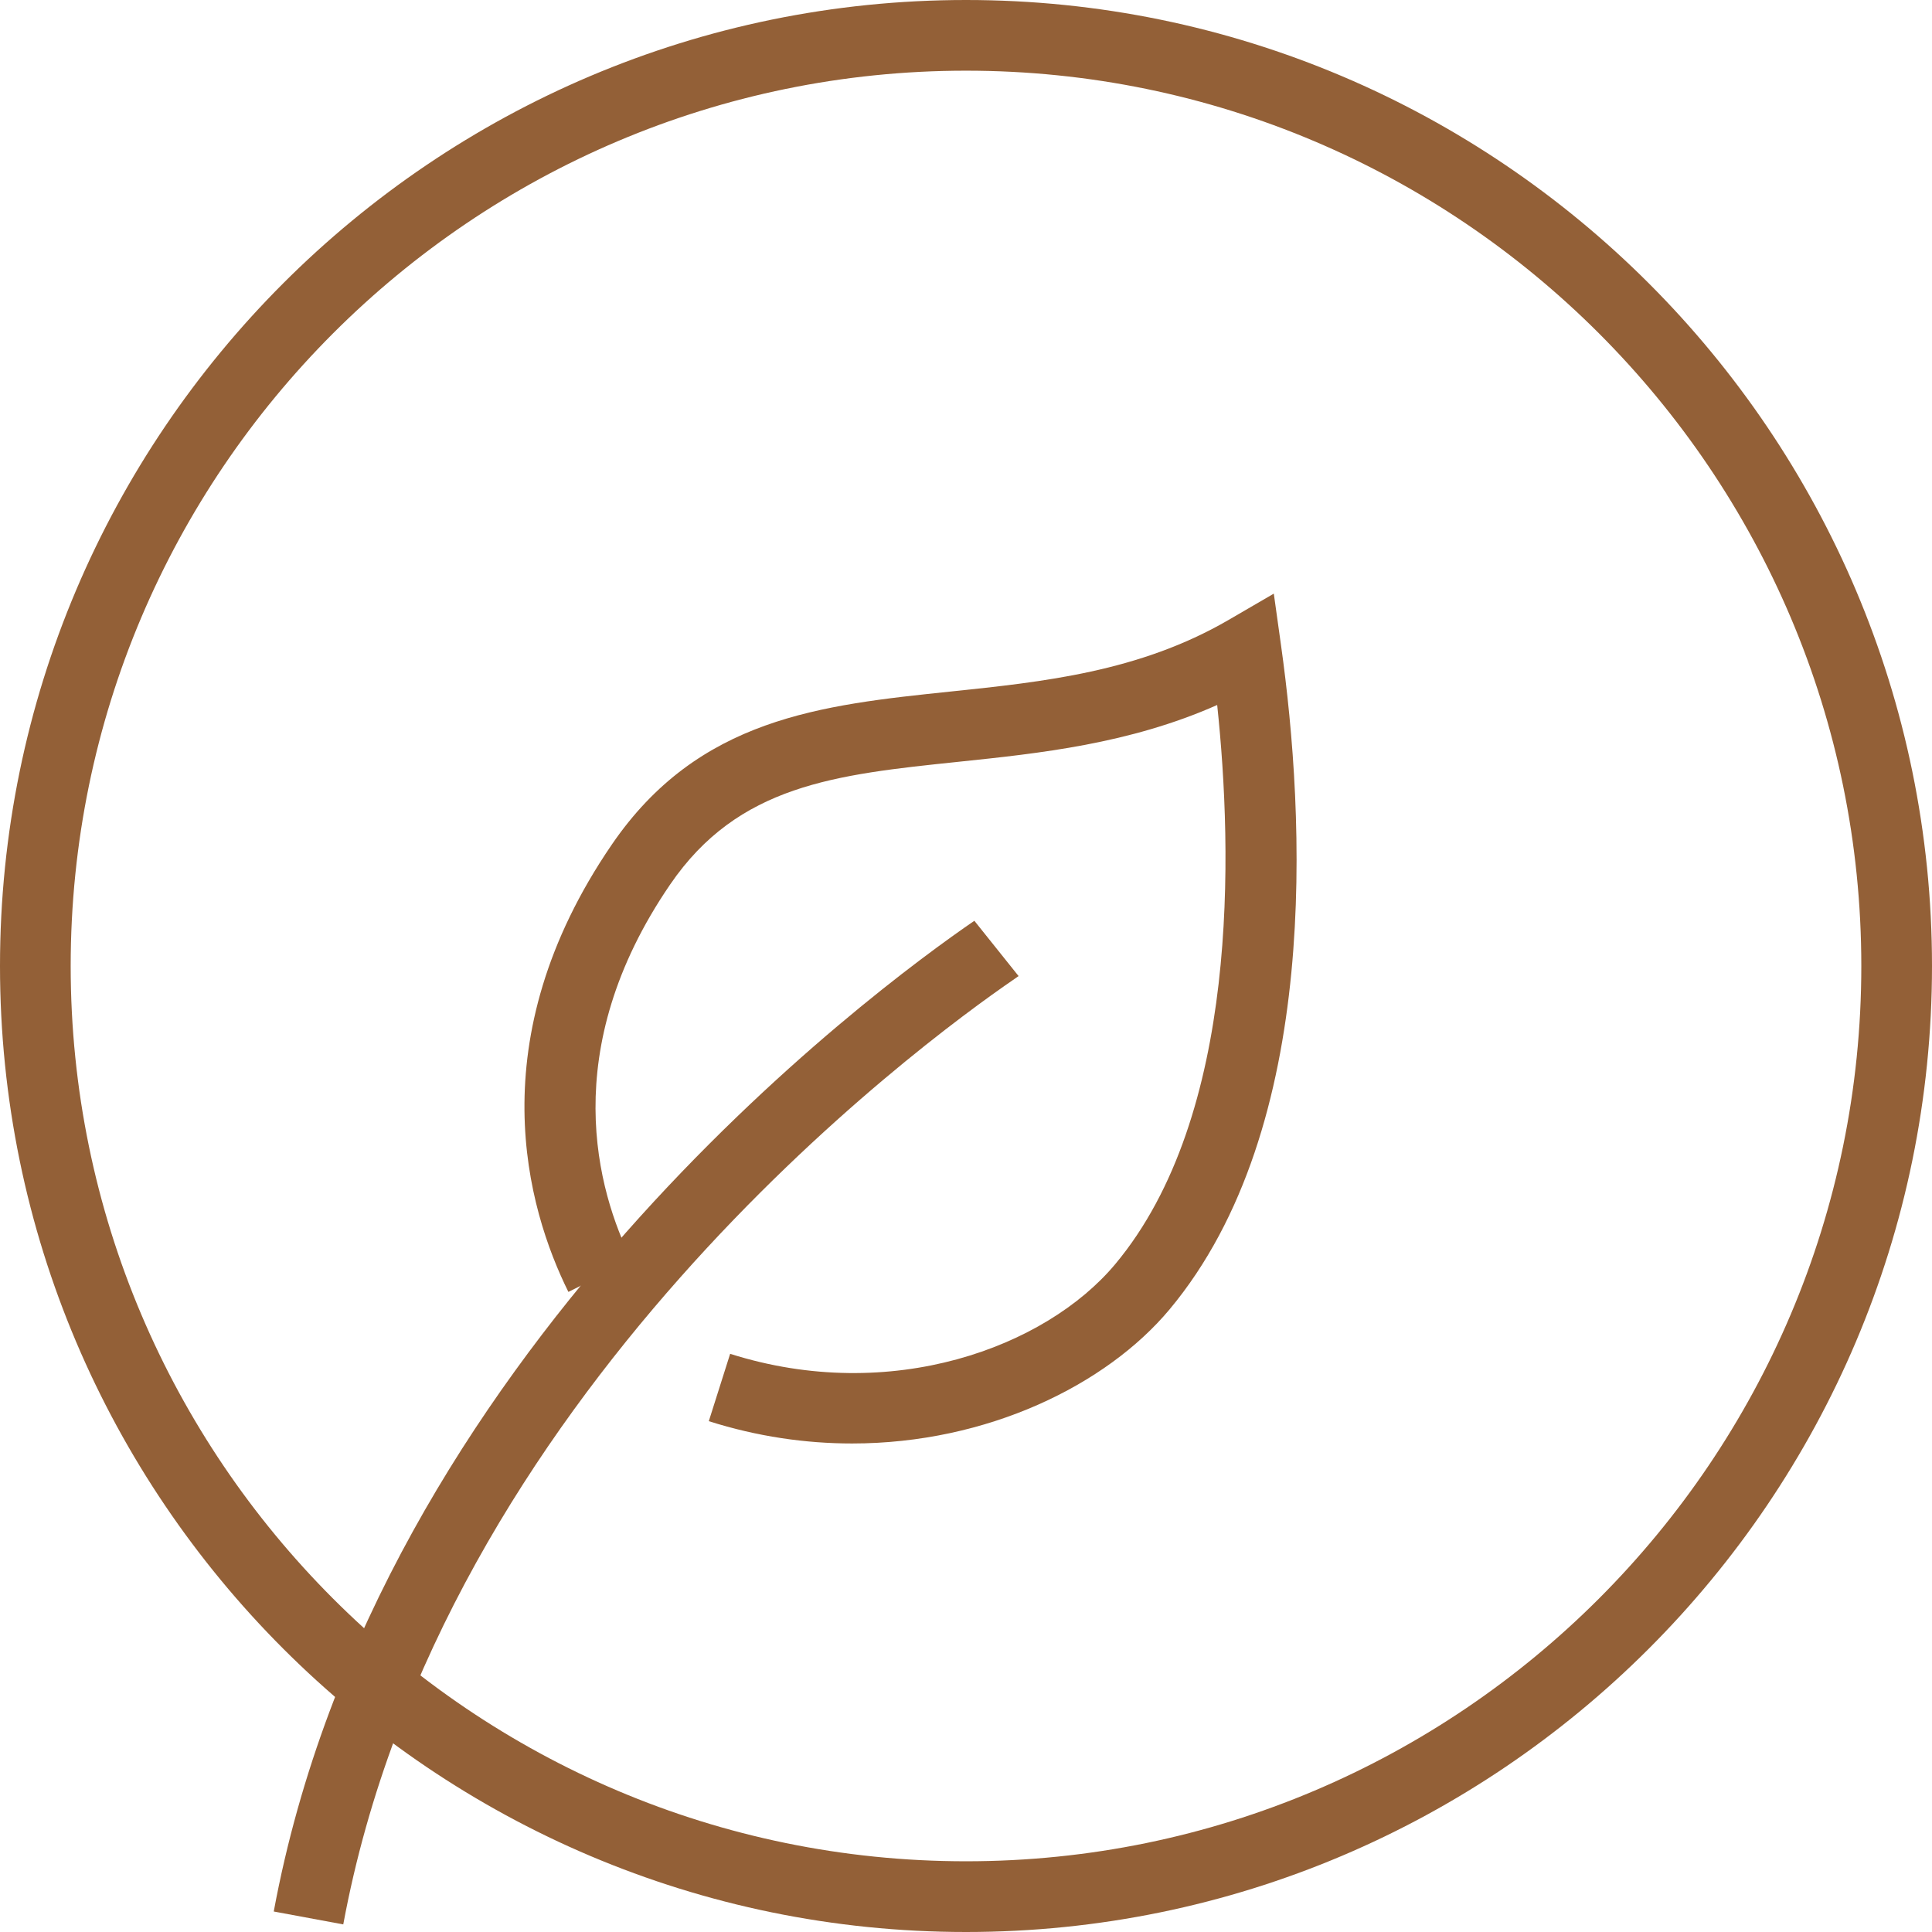<?xml version="1.0" encoding="utf-8"?>
<!-- Generator: Adobe Illustrator 15.1.0, SVG Export Plug-In . SVG Version: 6.00 Build 0)  -->
<!DOCTYPE svg PUBLIC "-//W3C//DTD SVG 1.1//EN" "http://www.w3.org/Graphics/SVG/1.1/DTD/svg11.dtd">
<svg version="1.1" id="Layer_1" xmlns="http://www.w3.org/2000/svg" xmlns:xlink="http://www.w3.org/1999/xlink" x="0px" y="0px"
	 width="54.667px" height="54.667px" viewBox="0 0 54.667 54.667" enable-background="new 0 0 54.667 54.667" xml:space="preserve">
<g>
	<defs>
		<rect id="SVGID_1_" y="0" width="54.667" height="54.667"/>
	</defs>
	<clipPath id="SVGID_2_">
		<use xlink:href="#SVGID_1_"  overflow="visible"/>
	</clipPath>
	<path clip-path="url(#SVGID_2_)" fill="#936037" d="M24.111,40.844c-1.313,0-2.679-0.194-4.055-0.631l0.604-1.906
		c4.553,1.444,8.929-0.183,10.896-2.537c3.516-4.207,3.324-11.679,2.885-15.822c-2.487,1.103-5.036,1.369-7.326,1.608
		c-3.48,0.363-6.224,0.649-8.154,3.473c-3.208,4.689-2.058,8.677-1.086,10.637l-1.792,0.889c-1.166-2.353-2.557-7.125,1.227-12.655
		c2.452-3.588,5.92-3.95,9.591-4.333c2.625-0.274,5.334-0.558,7.856-2.022l1.286-0.748l0.206,1.474
		c0.672,4.799,1.154,13.621-3.158,18.782C31.307,39.187,27.94,40.844,24.111,40.844z"/>
	<path clip-path="url(#SVGID_2_)" fill="#936037" d="M9.713,54.452l-1.967-0.365c2.917-15.745,17.025-26.114,19.824-28.033
		l1.251,1.564l-0.12,0.085C26.017,29.543,12.487,39.483,9.713,54.452z"/>
	<path clip-path="url(#SVGID_2_)" fill="#936037" d="M27.334,54.667C12.262,54.667,0,42.405,0,27.333C0,12.262,12.262,0,27.334,0
		c15.071,0,27.333,12.262,27.333,27.333C54.667,42.405,42.405,54.667,27.334,54.667z M27.334,2C13.365,2,2,13.364,2,27.333
		c0,13.969,11.365,25.333,25.334,25.333c13.969,0,25.333-11.364,25.333-25.333C52.667,13.364,41.303,2,27.334,2z"/>
</g>
</svg>
